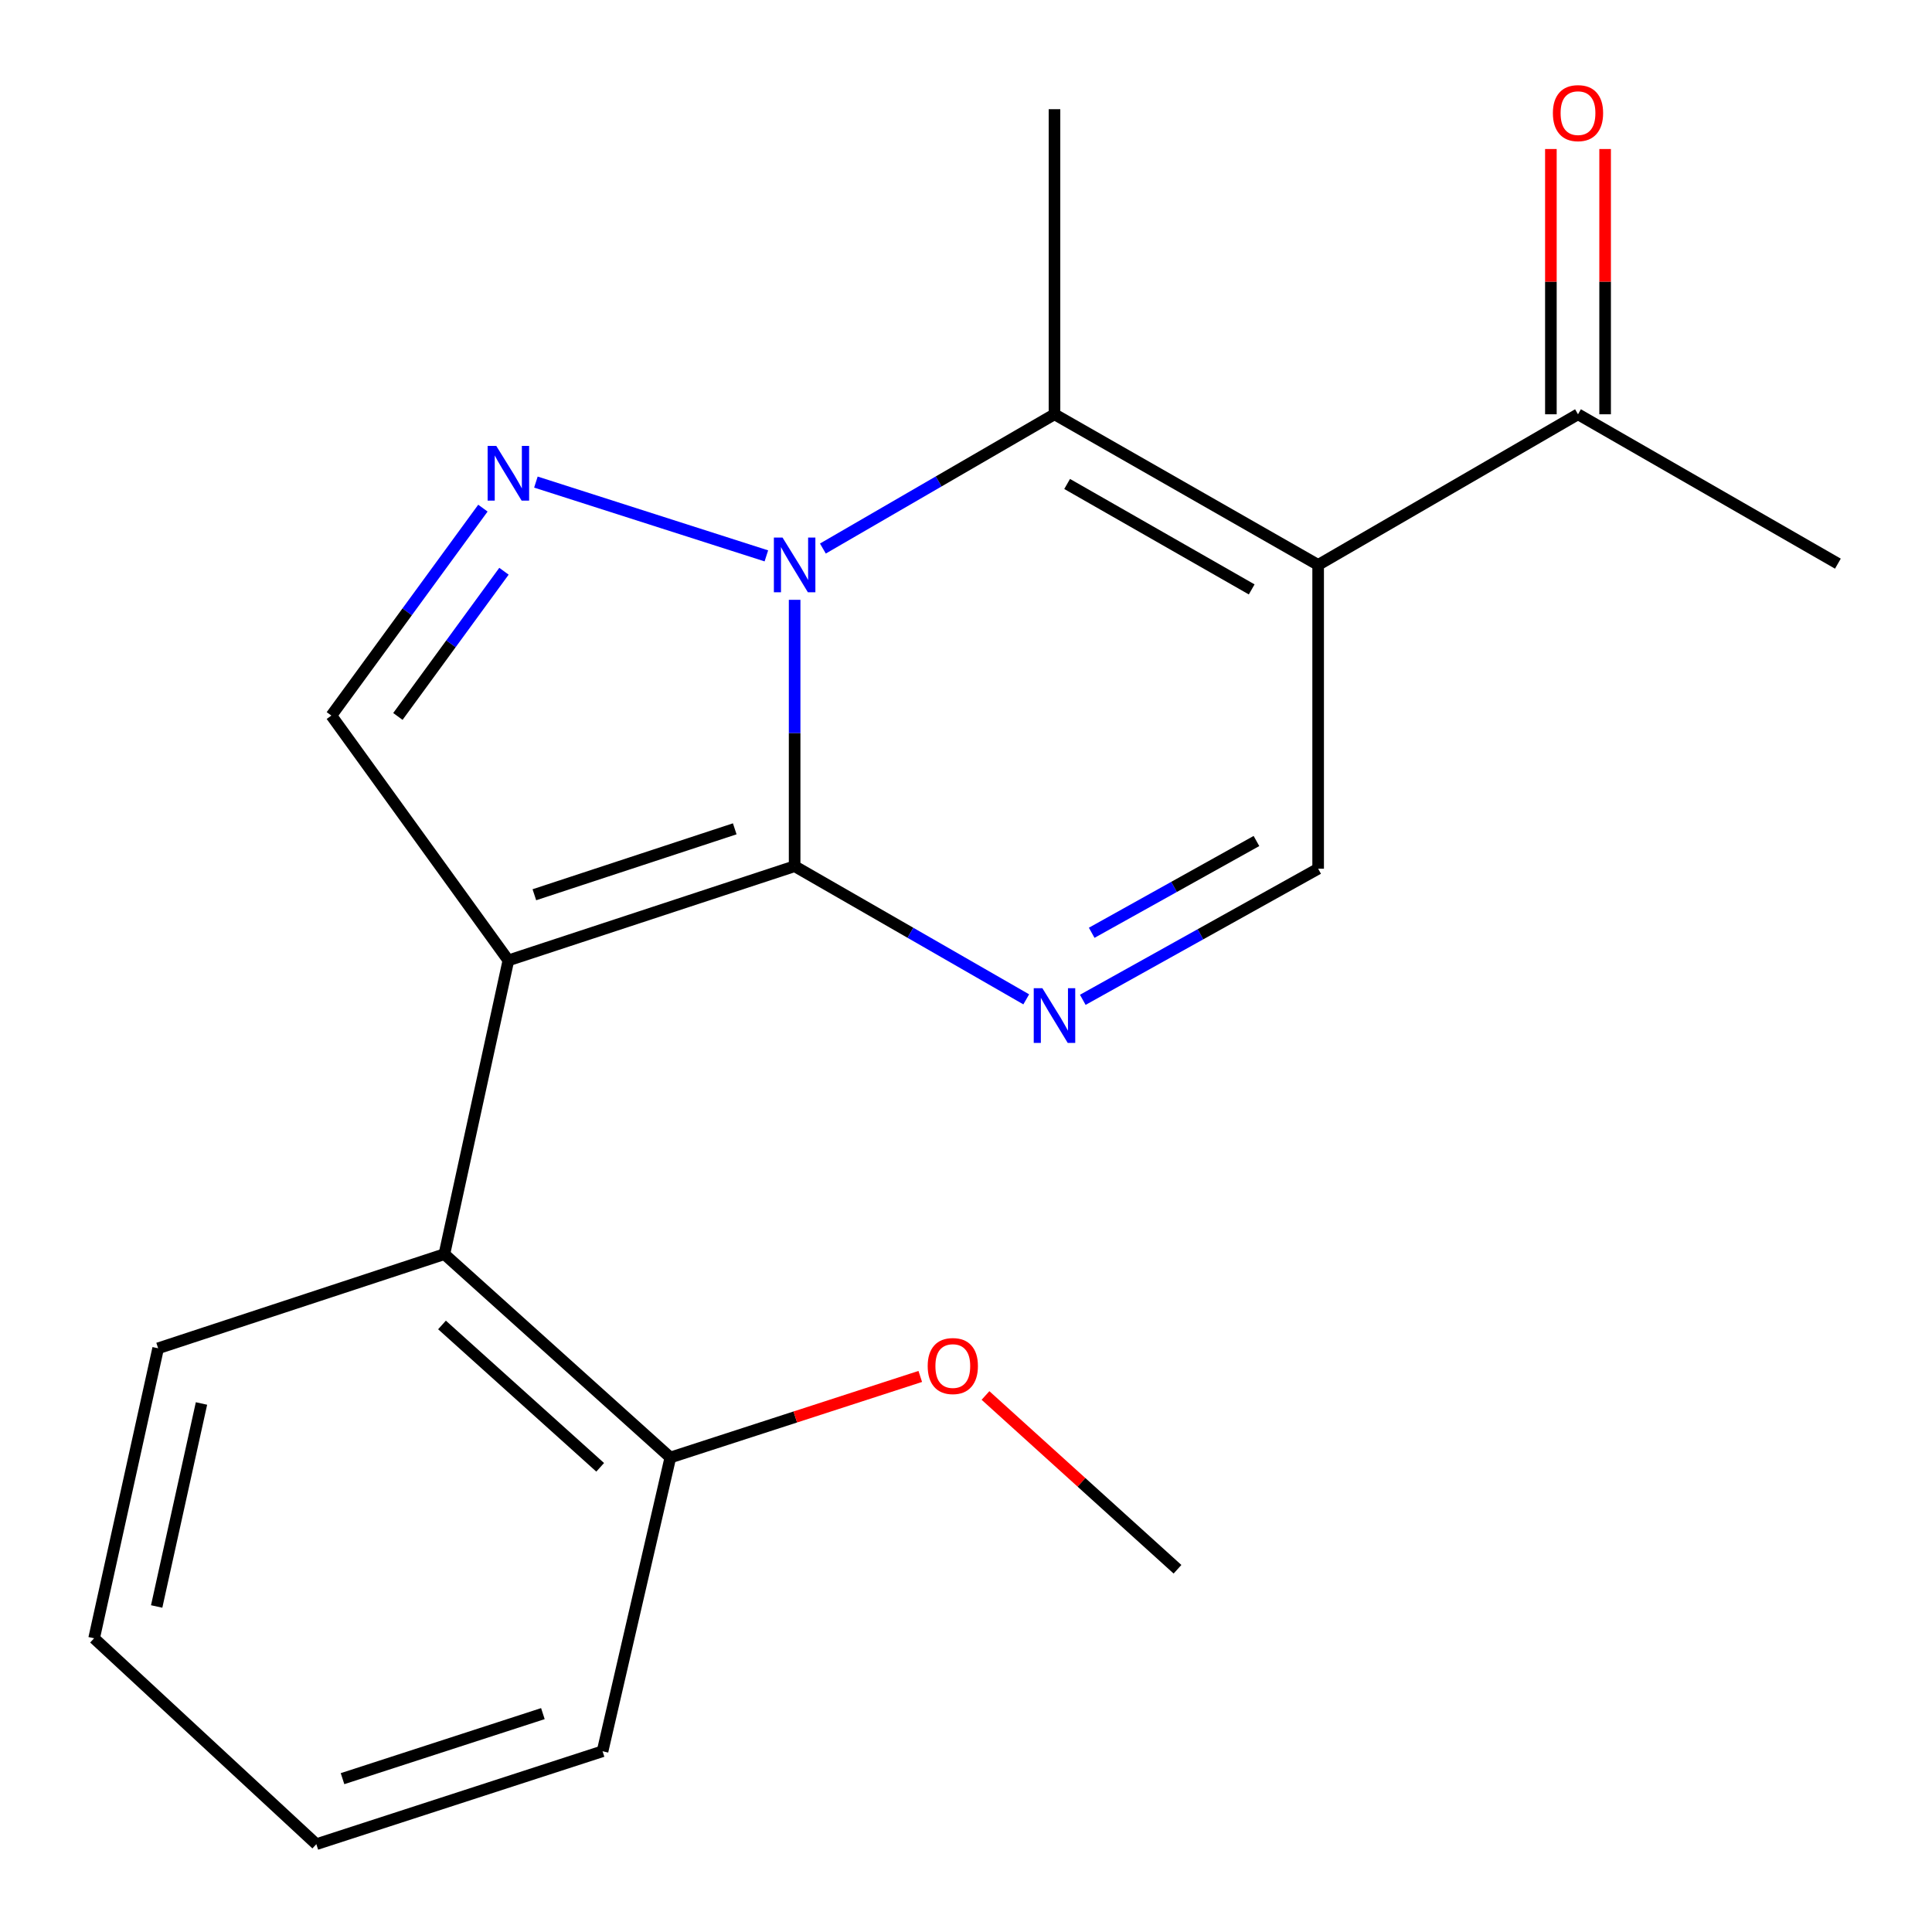 <?xml version='1.0' encoding='iso-8859-1'?>
<svg version='1.1' baseProfile='full'
              xmlns='http://www.w3.org/2000/svg'
                      xmlns:rdkit='http://www.rdkit.org/xml'
                      xmlns:xlink='http://www.w3.org/1999/xlink'
                  xml:space='preserve'
width='1000px' height='1000px' viewBox='0 0 1000 1000'>
<!-- END OF HEADER -->
<rect style='opacity:1.0;fill:#FFFFFF;stroke:none' width='1000' height='1000' x='0' y='0'> </rect>
<path class='bond-0' d='M 411.299,448.349 L 411.299,379.406' style='fill:none;fill-rule:evenodd;stroke:#000000;stroke-width:6px;stroke-linecap:butt;stroke-linejoin:miter;stroke-opacity:1' />
<path class='bond-0' d='M 411.299,379.406 L 411.299,310.463' style='fill:none;fill-rule:evenodd;stroke:#0000FF;stroke-width:6px;stroke-linecap:butt;stroke-linejoin:miter;stroke-opacity:1' />
<path class='bond-1' d='M 411.299,448.349 L 263.136,497.097' style='fill:none;fill-rule:evenodd;stroke:#000000;stroke-width:6px;stroke-linecap:butt;stroke-linejoin:miter;stroke-opacity:1' />
<path class='bond-1' d='M 380.301,428.997 L 276.587,463.121' style='fill:none;fill-rule:evenodd;stroke:#000000;stroke-width:6px;stroke-linecap:butt;stroke-linejoin:miter;stroke-opacity:1' />
<path class='bond-4' d='M 411.299,448.349 L 471.241,482.806' style='fill:none;fill-rule:evenodd;stroke:#000000;stroke-width:6px;stroke-linecap:butt;stroke-linejoin:miter;stroke-opacity:1' />
<path class='bond-4' d='M 471.241,482.806 L 531.182,517.263' style='fill:none;fill-rule:evenodd;stroke:#0000FF;stroke-width:6px;stroke-linecap:butt;stroke-linejoin:miter;stroke-opacity:1' />
<path class='bond-3' d='M 425.925,283.925 L 485.863,249.178' style='fill:none;fill-rule:evenodd;stroke:#0000FF;stroke-width:6px;stroke-linecap:butt;stroke-linejoin:miter;stroke-opacity:1' />
<path class='bond-3' d='M 485.863,249.178 L 545.801,214.432' style='fill:none;fill-rule:evenodd;stroke:#000000;stroke-width:6px;stroke-linecap:butt;stroke-linejoin:miter;stroke-opacity:1' />
<path class='bond-5' d='M 396.669,287.72 L 277.381,249.527' style='fill:none;fill-rule:evenodd;stroke:#0000FF;stroke-width:6px;stroke-linecap:butt;stroke-linejoin:miter;stroke-opacity:1' />
<path class='bond-6' d='M 263.136,497.097 L 171.518,370.376' style='fill:none;fill-rule:evenodd;stroke:#000000;stroke-width:6px;stroke-linecap:butt;stroke-linejoin:miter;stroke-opacity:1' />
<path class='bond-8' d='M 263.136,497.097 L 230.013,649.143' style='fill:none;fill-rule:evenodd;stroke:#000000;stroke-width:6px;stroke-linecap:butt;stroke-linejoin:miter;stroke-opacity:1' />
<path class='bond-2' d='M 682.268,292.404 L 682.268,449.643' style='fill:none;fill-rule:evenodd;stroke:#000000;stroke-width:6px;stroke-linecap:butt;stroke-linejoin:miter;stroke-opacity:1' />
<path class='bond-9' d='M 682.268,292.404 L 816.771,214.432' style='fill:none;fill-rule:evenodd;stroke:#000000;stroke-width:6px;stroke-linecap:butt;stroke-linejoin:miter;stroke-opacity:1' />
<path class='bond-21' d='M 682.268,292.404 L 545.801,214.432' style='fill:none;fill-rule:evenodd;stroke:#000000;stroke-width:6px;stroke-linecap:butt;stroke-linejoin:miter;stroke-opacity:1' />
<path class='bond-21' d='M 647.873,305.081 L 552.346,250.5' style='fill:none;fill-rule:evenodd;stroke:#000000;stroke-width:6px;stroke-linecap:butt;stroke-linejoin:miter;stroke-opacity:1' />
<path class='bond-12' d='M 545.801,214.432 L 545.801,56.522' style='fill:none;fill-rule:evenodd;stroke:#000000;stroke-width:6px;stroke-linecap:butt;stroke-linejoin:miter;stroke-opacity:1' />
<path class='bond-7' d='M 560.446,517.508 L 621.357,483.575' style='fill:none;fill-rule:evenodd;stroke:#0000FF;stroke-width:6px;stroke-linecap:butt;stroke-linejoin:miter;stroke-opacity:1' />
<path class='bond-7' d='M 621.357,483.575 L 682.268,449.643' style='fill:none;fill-rule:evenodd;stroke:#000000;stroke-width:6px;stroke-linecap:butt;stroke-linejoin:miter;stroke-opacity:1' />
<path class='bond-7' d='M 565.059,482.806 L 607.697,459.054' style='fill:none;fill-rule:evenodd;stroke:#0000FF;stroke-width:6px;stroke-linecap:butt;stroke-linejoin:miter;stroke-opacity:1' />
<path class='bond-7' d='M 607.697,459.054 L 650.334,435.301' style='fill:none;fill-rule:evenodd;stroke:#000000;stroke-width:6px;stroke-linecap:butt;stroke-linejoin:miter;stroke-opacity:1' />
<path class='bond-20' d='M 249.955,263.009 L 210.736,316.692' style='fill:none;fill-rule:evenodd;stroke:#0000FF;stroke-width:6px;stroke-linecap:butt;stroke-linejoin:miter;stroke-opacity:1' />
<path class='bond-20' d='M 210.736,316.692 L 171.518,370.376' style='fill:none;fill-rule:evenodd;stroke:#000000;stroke-width:6px;stroke-linecap:butt;stroke-linejoin:miter;stroke-opacity:1' />
<path class='bond-20' d='M 260.855,295.672 L 233.402,333.251' style='fill:none;fill-rule:evenodd;stroke:#0000FF;stroke-width:6px;stroke-linecap:butt;stroke-linejoin:miter;stroke-opacity:1' />
<path class='bond-20' d='M 233.402,333.251 L 205.949,370.83' style='fill:none;fill-rule:evenodd;stroke:#000000;stroke-width:6px;stroke-linecap:butt;stroke-linejoin:miter;stroke-opacity:1' />
<path class='bond-10' d='M 230.013,649.143 L 346.971,754.406' style='fill:none;fill-rule:evenodd;stroke:#000000;stroke-width:6px;stroke-linecap:butt;stroke-linejoin:miter;stroke-opacity:1' />
<path class='bond-10' d='M 228.779,685.797 L 310.65,759.481' style='fill:none;fill-rule:evenodd;stroke:#000000;stroke-width:6px;stroke-linecap:butt;stroke-linejoin:miter;stroke-opacity:1' />
<path class='bond-14' d='M 230.013,649.143 L 81.85,697.876' style='fill:none;fill-rule:evenodd;stroke:#000000;stroke-width:6px;stroke-linecap:butt;stroke-linejoin:miter;stroke-opacity:1' />
<path class='bond-11' d='M 830.806,214.432 L 830.806,145.781' style='fill:none;fill-rule:evenodd;stroke:#000000;stroke-width:6px;stroke-linecap:butt;stroke-linejoin:miter;stroke-opacity:1' />
<path class='bond-11' d='M 830.806,145.781 L 830.806,77.13' style='fill:none;fill-rule:evenodd;stroke:#FF0000;stroke-width:6px;stroke-linecap:butt;stroke-linejoin:miter;stroke-opacity:1' />
<path class='bond-11' d='M 802.736,214.432 L 802.736,145.781' style='fill:none;fill-rule:evenodd;stroke:#000000;stroke-width:6px;stroke-linecap:butt;stroke-linejoin:miter;stroke-opacity:1' />
<path class='bond-11' d='M 802.736,145.781 L 802.736,77.13' style='fill:none;fill-rule:evenodd;stroke:#FF0000;stroke-width:6px;stroke-linecap:butt;stroke-linejoin:miter;stroke-opacity:1' />
<path class='bond-15' d='M 816.771,214.432 L 951.288,291.749' style='fill:none;fill-rule:evenodd;stroke:#000000;stroke-width:6px;stroke-linecap:butt;stroke-linejoin:miter;stroke-opacity:1' />
<path class='bond-13' d='M 346.971,754.406 L 411.649,733.426' style='fill:none;fill-rule:evenodd;stroke:#000000;stroke-width:6px;stroke-linecap:butt;stroke-linejoin:miter;stroke-opacity:1' />
<path class='bond-13' d='M 411.649,733.426 L 476.327,712.446' style='fill:none;fill-rule:evenodd;stroke:#FF0000;stroke-width:6px;stroke-linecap:butt;stroke-linejoin:miter;stroke-opacity:1' />
<path class='bond-16' d='M 346.971,754.406 L 311.884,906.452' style='fill:none;fill-rule:evenodd;stroke:#000000;stroke-width:6px;stroke-linecap:butt;stroke-linejoin:miter;stroke-opacity:1' />
<path class='bond-17' d='M 510.091,722.298 L 559.782,767.272' style='fill:none;fill-rule:evenodd;stroke:#FF0000;stroke-width:6px;stroke-linecap:butt;stroke-linejoin:miter;stroke-opacity:1' />
<path class='bond-17' d='M 559.782,767.272 L 609.473,812.246' style='fill:none;fill-rule:evenodd;stroke:#000000;stroke-width:6px;stroke-linecap:butt;stroke-linejoin:miter;stroke-opacity:1' />
<path class='bond-18' d='M 81.85,697.876 L 48.712,847.973' style='fill:none;fill-rule:evenodd;stroke:#000000;stroke-width:6px;stroke-linecap:butt;stroke-linejoin:miter;stroke-opacity:1' />
<path class='bond-18' d='M 104.289,726.442 L 81.092,831.51' style='fill:none;fill-rule:evenodd;stroke:#000000;stroke-width:6px;stroke-linecap:butt;stroke-linejoin:miter;stroke-opacity:1' />
<path class='bond-22' d='M 311.884,906.452 L 163.736,954.545' style='fill:none;fill-rule:evenodd;stroke:#000000;stroke-width:6px;stroke-linecap:butt;stroke-linejoin:miter;stroke-opacity:1' />
<path class='bond-22' d='M 280.995,886.968 L 177.291,920.633' style='fill:none;fill-rule:evenodd;stroke:#000000;stroke-width:6px;stroke-linecap:butt;stroke-linejoin:miter;stroke-opacity:1' />
<path class='bond-19' d='M 48.712,847.973 L 163.736,954.545' style='fill:none;fill-rule:evenodd;stroke:#000000;stroke-width:6px;stroke-linecap:butt;stroke-linejoin:miter;stroke-opacity:1' />
<path  class='atom-1' d='M 405.039 278.244
L 414.319 293.244
Q 415.239 294.724, 416.719 297.404
Q 418.199 300.084, 418.279 300.244
L 418.279 278.244
L 422.039 278.244
L 422.039 306.564
L 418.159 306.564
L 408.199 290.164
Q 407.039 288.244, 405.799 286.044
Q 404.599 283.844, 404.239 283.164
L 404.239 306.564
L 400.559 306.564
L 400.559 278.244
L 405.039 278.244
' fill='#0000FF'/>
<path  class='atom-5' d='M 539.541 511.506
L 548.821 526.506
Q 549.741 527.986, 551.221 530.666
Q 552.701 533.346, 552.781 533.506
L 552.781 511.506
L 556.541 511.506
L 556.541 539.826
L 552.661 539.826
L 542.701 523.426
Q 541.541 521.506, 540.301 519.306
Q 539.101 517.106, 538.741 516.426
L 538.741 539.826
L 535.061 539.826
L 535.061 511.506
L 539.541 511.506
' fill='#0000FF'/>
<path  class='atom-6' d='M 256.876 230.806
L 266.156 245.806
Q 267.076 247.286, 268.556 249.966
Q 270.036 252.646, 270.116 252.806
L 270.116 230.806
L 273.876 230.806
L 273.876 259.126
L 269.996 259.126
L 260.036 242.726
Q 258.876 240.806, 257.636 238.606
Q 256.436 236.406, 256.076 235.726
L 256.076 259.126
L 252.396 259.126
L 252.396 230.806
L 256.876 230.806
' fill='#0000FF'/>
<path  class='atom-12' d='M 803.771 58.551
Q 803.771 51.751, 807.131 47.951
Q 810.491 44.151, 816.771 44.151
Q 823.051 44.151, 826.411 47.951
Q 829.771 51.751, 829.771 58.551
Q 829.771 65.431, 826.371 69.351
Q 822.971 73.231, 816.771 73.231
Q 810.531 73.231, 807.131 69.351
Q 803.771 65.471, 803.771 58.551
M 816.771 70.031
Q 821.091 70.031, 823.411 67.151
Q 825.771 64.231, 825.771 58.551
Q 825.771 52.991, 823.411 50.191
Q 821.091 47.351, 816.771 47.351
Q 812.451 47.351, 810.091 50.151
Q 807.771 52.951, 807.771 58.551
Q 807.771 64.271, 810.091 67.151
Q 812.451 70.031, 816.771 70.031
' fill='#FF0000'/>
<path  class='atom-14' d='M 480.17 707.063
Q 480.17 700.263, 483.53 696.463
Q 486.89 692.663, 493.17 692.663
Q 499.45 692.663, 502.81 696.463
Q 506.17 700.263, 506.17 707.063
Q 506.17 713.943, 502.77 717.863
Q 499.37 721.743, 493.17 721.743
Q 486.93 721.743, 483.53 717.863
Q 480.17 713.983, 480.17 707.063
M 493.17 718.543
Q 497.49 718.543, 499.81 715.663
Q 502.17 712.743, 502.17 707.063
Q 502.17 701.503, 499.81 698.703
Q 497.49 695.863, 493.17 695.863
Q 488.85 695.863, 486.49 698.663
Q 484.17 701.463, 484.17 707.063
Q 484.17 712.783, 486.49 715.663
Q 488.85 718.543, 493.17 718.543
' fill='#FF0000'/>
</svg>
